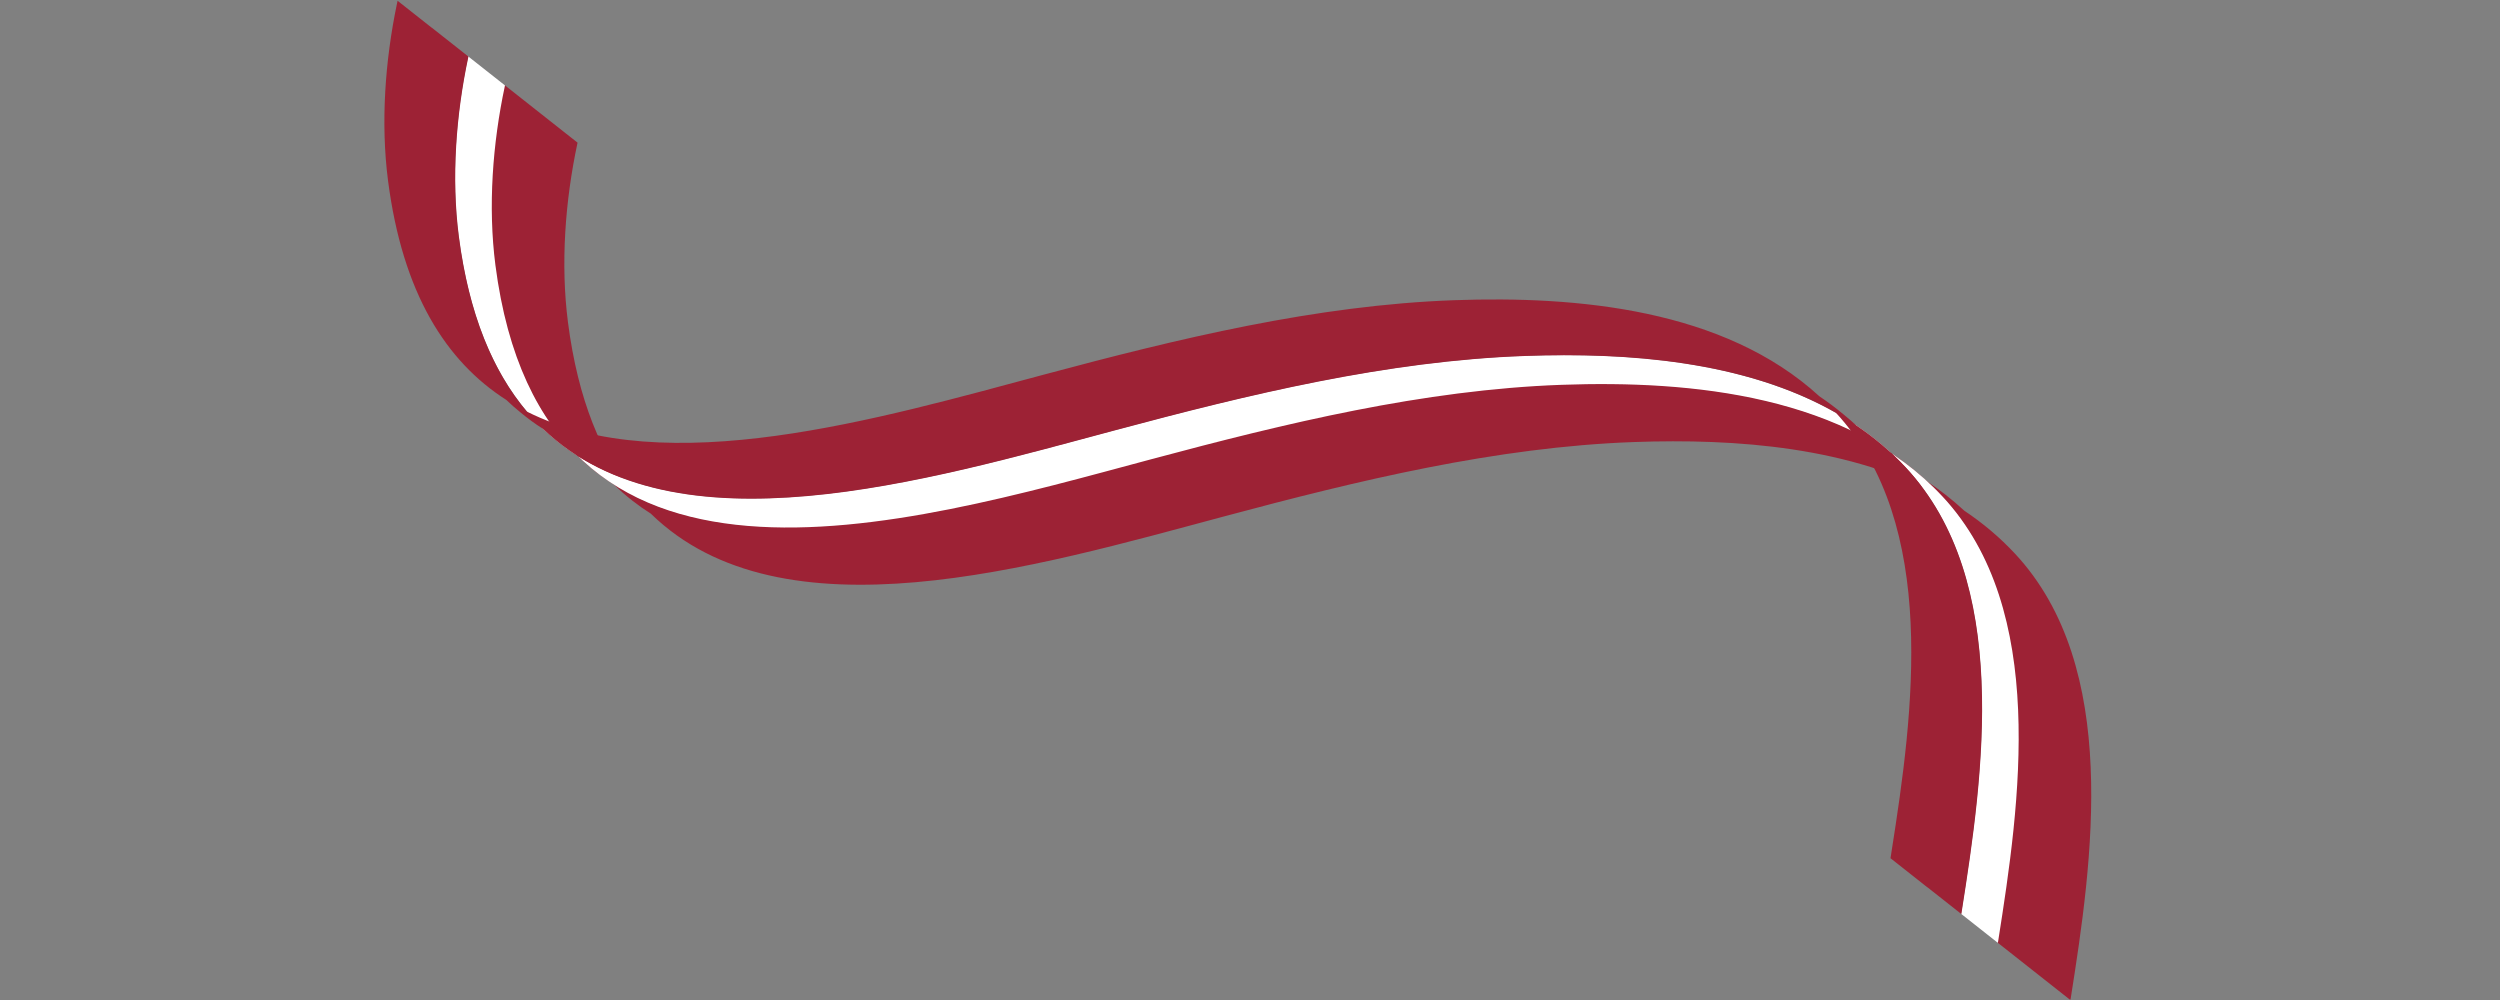 <?xml version="1.0" encoding="UTF-8"?> <svg xmlns="http://www.w3.org/2000/svg" xmlns:xlink="http://www.w3.org/1999/xlink" width="750" zoomAndPan="magnify" viewBox="0 0 562.5 225" height="300" preserveAspectRatio="xMidYMid meet"><rect x="0" y="0" width="562.5" height="225" fill="#808080" stroke="none"/> <defs> <clipPath id="id1"> <path d="M 110 19 L 471 19 L 471 224.898 L 110 224.898 Z M 110 19 " clip-rule="nonzero"></path> </clipPath> <clipPath id="id2"> <path d="M 86 0.102 L 446 0.102 L 446 206 L 86 206 Z M 86 0.102 " clip-rule="nonzero"></path> </clipPath> </defs> <g clip-path="url(#id1)"> <path fill="#9d2235" d="M 138.148 109.031 C 124.434 100.391 114.578 85 111.285 59.492 C 109.609 46.531 110.633 32.504 113.297 19.754 C 113.344 19.527 113.441 19.074 113.441 19.074 L 121.723 25.609 L 129.949 32.098 C 129.949 32.098 129.93 32.184 129.922 32.227 C 127.168 45.121 126.094 59.363 127.793 72.516 C 130.035 89.91 135.336 102.602 142.832 111.66 C 174.094 127.129 221.805 113.105 259.02 103.141 C 289.016 95.113 320.051 87.551 351.215 86.438 C 379.027 85.445 412.27 88.453 433.699 108.387 C 435.066 109.301 436.402 110.266 437.703 111.281 C 439.176 112.43 440.605 113.637 441.98 114.918 C 446.109 117.676 449.949 120.891 453.414 124.617 C 477.145 150.164 470.812 193.609 465.918 224.605 C 465.895 224.746 465.855 225.023 465.855 225.023 L 457.57 218.488 L 449.348 212.004 C 449.348 212.004 449.516 210.914 449.602 210.359 C 454.434 179.648 460.254 137.348 437.348 112.078 C 416.781 100.504 390.445 98.645 367.723 99.457 C 336.559 100.57 305.52 108.133 275.527 116.164 C 232.707 127.629 175.992 144.465 146.426 115.562 C 145.023 114.68 143.664 113.727 142.348 112.699 C 140.891 111.57 139.488 110.348 138.148 109.031 " fill-opacity="1" fill-rule="evenodd"></path> </g> <path fill="#ffffff" d="M 449.523 212.145 C 449.523 212.145 449.57 211.871 449.59 211.73 C 454.484 180.73 460.82 137.289 437.086 111.738 C 415.879 88.914 380.641 85.539 351.395 86.582 C 320.23 87.695 289.195 95.258 259.199 103.285 C 202.77 118.395 122.203 142.836 111.465 59.637 C 109.77 46.488 110.844 32.246 113.594 19.348 C 113.602 19.305 113.621 19.219 113.621 19.219 L 105.34 12.688 C 105.34 12.688 105.242 13.141 105.195 13.363 C 102.527 26.117 101.508 40.141 103.184 53.105 C 105.844 73.711 112.816 87.695 122.617 96.871 C 152.383 124.746 208.465 108.117 250.914 96.754 C 280.914 88.727 311.949 81.16 343.113 80.051 C 367.762 79.172 396.66 81.445 417.832 95.844 C 421.781 98.527 425.473 101.621 428.801 105.207 C 452.227 130.418 446.359 173.066 441.504 203.973 C 441.414 204.523 441.242 205.609 441.242 205.609 L 449.523 212.145 " fill-opacity="1" fill-rule="evenodd"></path> <g clip-path="url(#id2)"> <path fill="#9d2235" d="M 97.109 6.215 L 97.113 6.199 L 105.398 12.73 C 105.398 12.73 105.379 12.816 105.371 12.859 C 102.617 25.758 101.543 40 103.238 53.148 C 105.512 70.75 110.91 83.539 118.543 92.609 C 149.805 108.32 197.703 94.242 235.035 84.246 C 265.031 76.219 296.066 68.652 327.23 67.543 C 354.895 66.555 387.93 69.523 409.367 89.172 C 411.203 90.406 412.977 91.73 414.688 93.152 C 415.695 93.973 416.688 94.82 417.652 95.703 C 421.691 98.426 425.461 101.59 428.859 105.25 C 452.594 130.801 446.258 174.246 441.367 205.242 C 441.344 205.383 441.301 205.656 441.301 205.656 L 433.648 199.621 L 433.645 199.641 L 425.363 193.102 C 425.363 193.102 425.531 192.012 425.617 191.465 C 430.469 160.629 436.316 118.109 413.086 92.875 C 392.48 81.156 366 79.277 343.172 80.094 C 312.004 81.203 280.973 88.77 250.973 96.801 C 208.309 108.219 151.844 124.98 122.195 96.512 C 120.434 95.391 118.734 94.148 117.105 92.789 C 116.012 91.906 114.945 90.969 113.914 89.98 C 100.328 81.301 90.57 65.945 87.301 40.594 C 85.629 27.633 86.648 13.609 89.312 0.855 C 89.359 0.633 89.457 0.176 89.457 0.176 L 97.109 6.215 " fill-opacity="1" fill-rule="evenodd"></path> </g> </svg> 